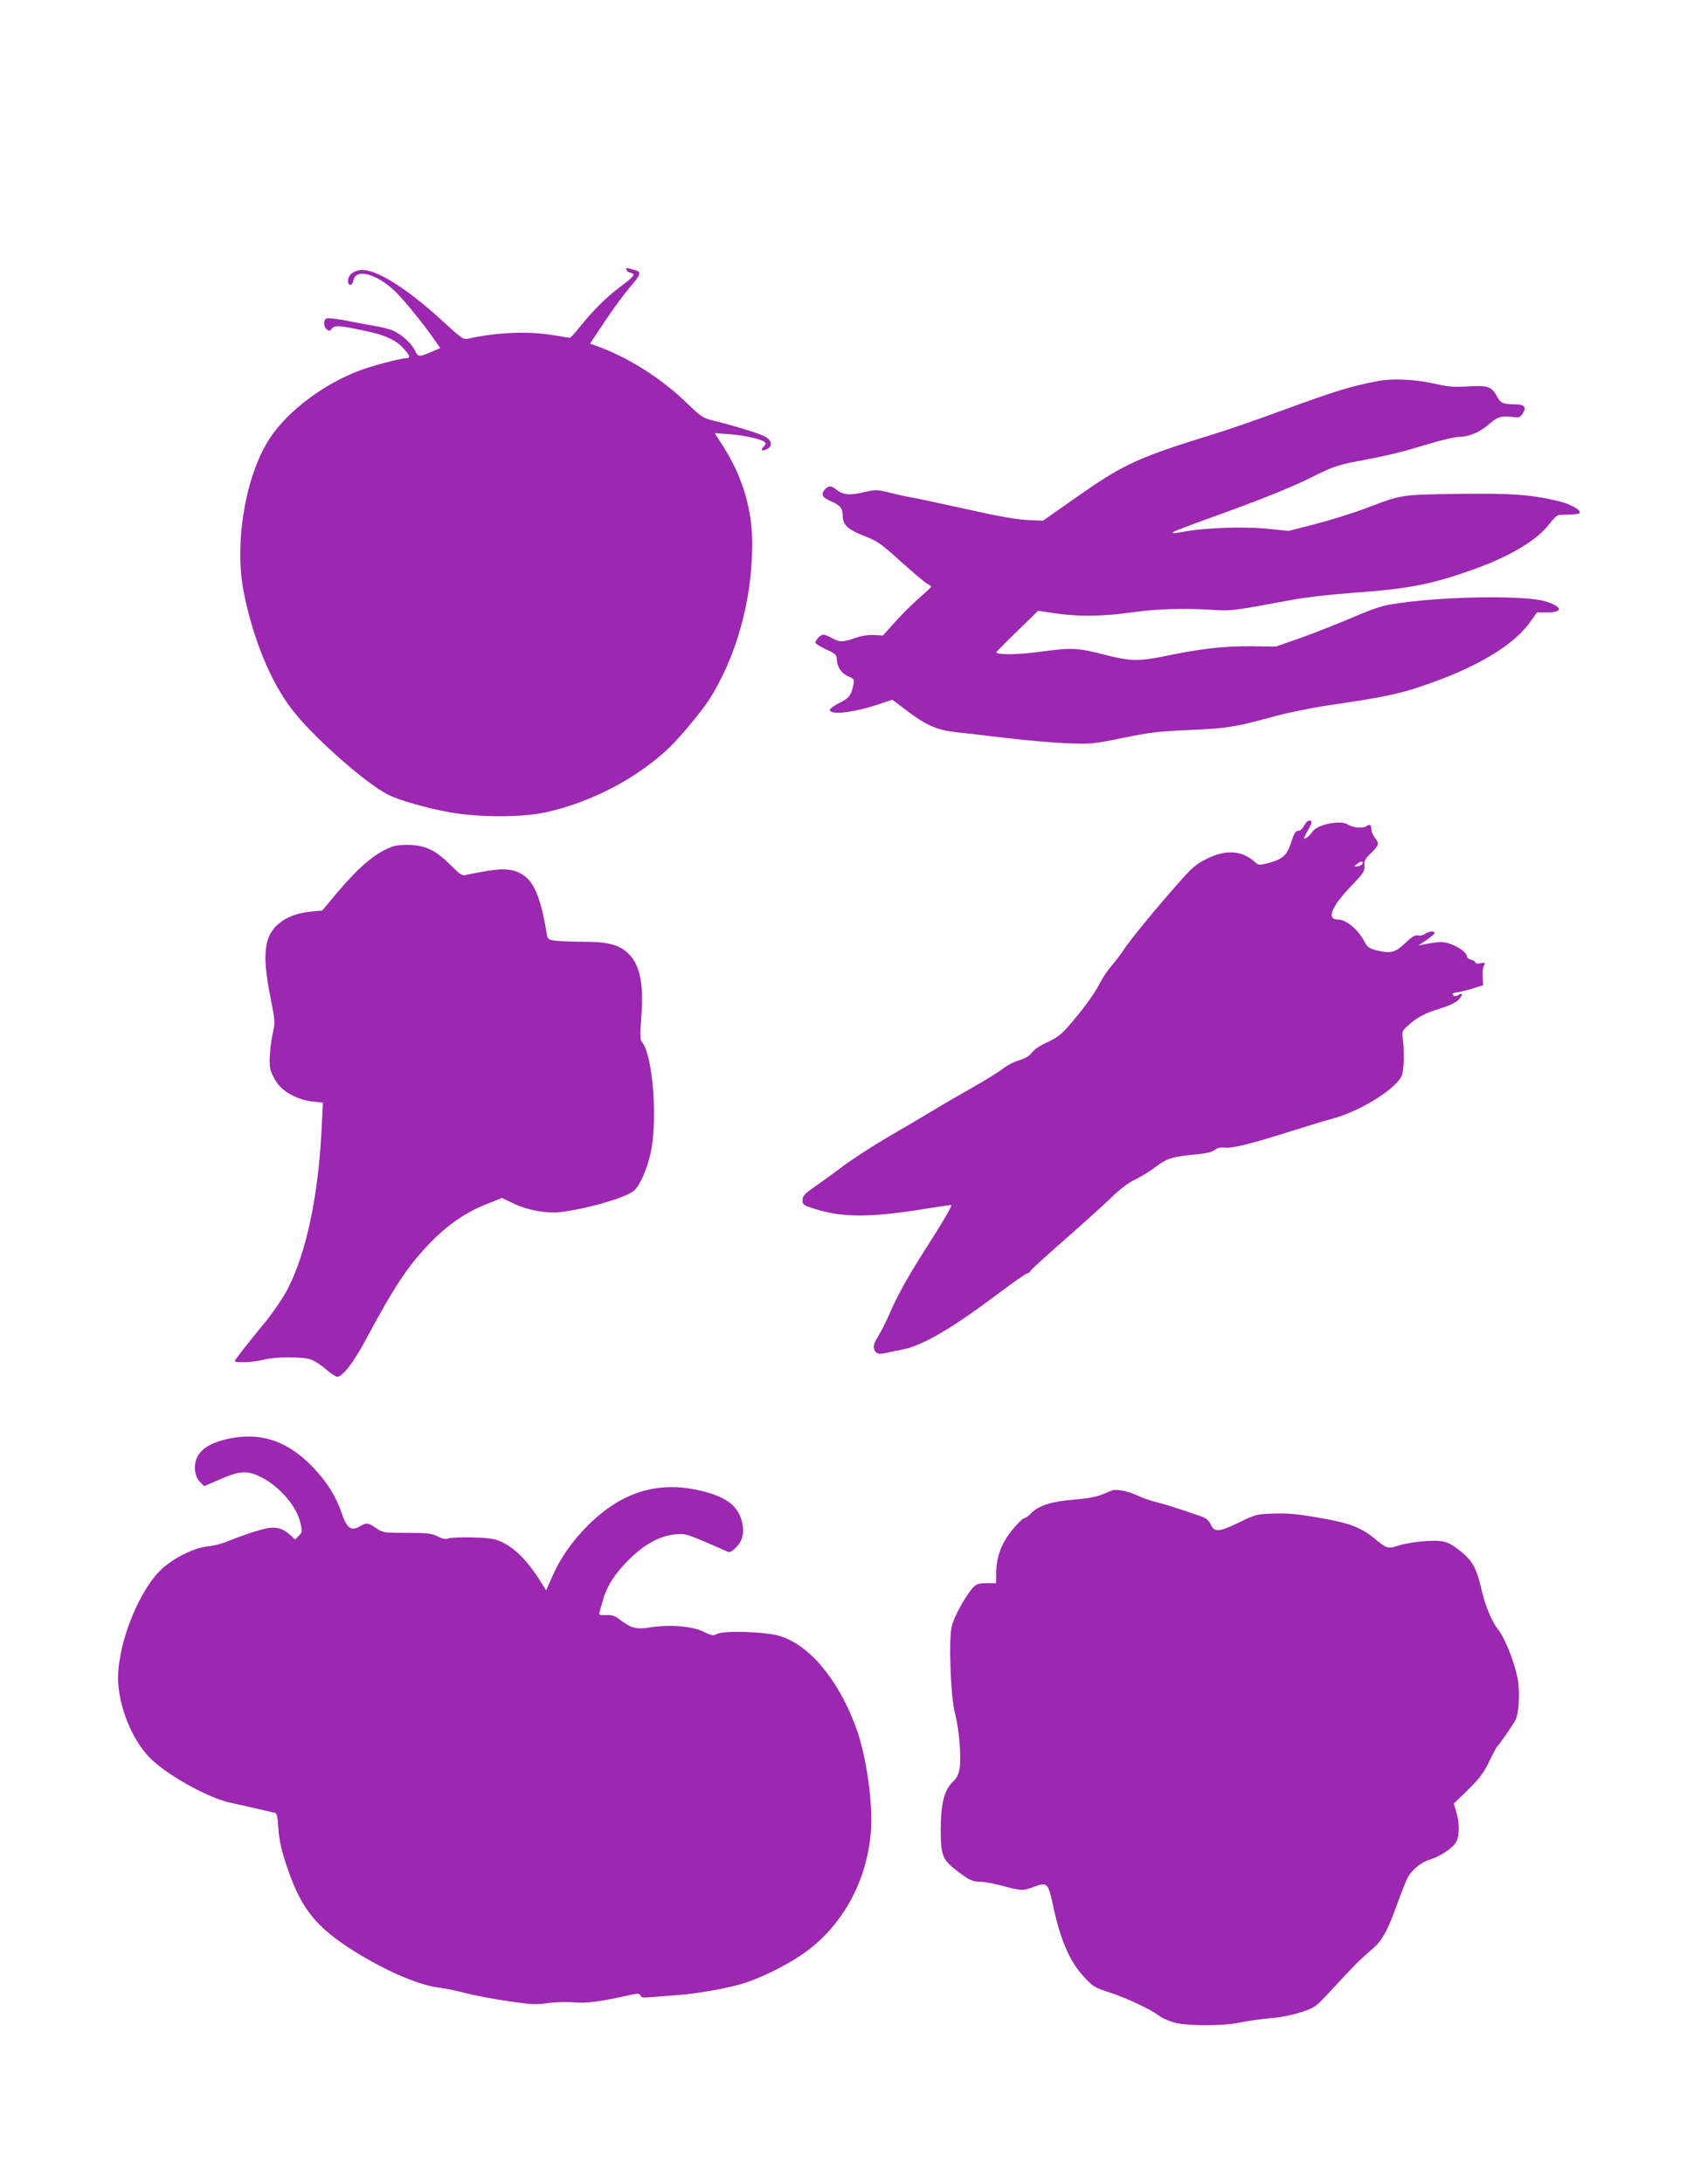 <?xml version="1.0" standalone="no"?>
<!DOCTYPE svg PUBLIC "-//W3C//DTD SVG 20010904//EN"
 "http://www.w3.org/TR/2001/REC-SVG-20010904/DTD/svg10.dtd">
<svg version="1.0" xmlns="http://www.w3.org/2000/svg"
 width="989pt" height="1280pt" viewBox="0 0 989 1280"
 preserveAspectRatio="xMidYMid meet">
<g transform="translate(0,1280) scale(0.1,-0.1)"
fill="#9c27b0" stroke="none">
<path d="M3672 11219 c2 -7 14 -16 27 -19 29 -7 18 -21 -68 -85 -79 -60 -150
-131 -226 -224 -31 -39 -60 -71 -64 -71 -3 0 -46 7 -96 15 -150 25 -324 18
-501 -20 -28 -6 -38 1 -135 90 -199 185 -375 301 -471 312 -52 6 -98 -24 -98
-63 0 -34 26 -30 33 5 15 71 143 33 251 -74 51 -52 156 -181 217 -268 l40 -57
-43 -19 c-85 -36 -85 -36 -107 7 -22 44 -80 94 -133 117 -19 7 -66 19 -104 25
-38 6 -113 20 -166 31 -53 10 -104 16 -112 13 -21 -8 -21 -48 0 -65 14 -11 18
-10 30 5 15 21 43 19 202 -15 111 -23 177 -54 220 -104 38 -42 40 -55 10 -55
-29 0 -196 -44 -265 -70 -213 -79 -424 -237 -530 -397 -144 -217 -212 -619
-153 -909 55 -272 154 -514 279 -679 117 -156 433 -436 566 -503 65 -33 231
-80 360 -103 173 -31 421 -31 562 -1 267 58 538 200 727 380 65 63 187 210
231 277 162 253 255 588 255 918 0 205 -58 397 -176 580 l-44 68 87 -6 c86 -7
174 -26 203 -44 12 -8 12 -13 -4 -30 -21 -23 -8 -28 25 -11 29 16 23 48 -12
69 -30 18 -178 64 -313 97 -54 13 -69 23 -155 107 -143 137 -327 255 -504 322
l-58 21 90 135 c49 74 115 162 145 197 61 69 67 87 34 97 -13 4 -31 9 -42 12
-12 3 -17 1 -14 -8z"/>
<path d="M8075 10566 c-164 -32 -240 -56 -570 -176 -132 -49 -301 -107 -375
-130 -458 -141 -541 -179 -820 -375 l-195 -137 -95 4 c-67 4 -175 23 -365 66
-148 33 -290 63 -315 67 -25 4 -80 16 -124 27 -76 19 -80 19 -151 3 -82 -20
-123 -16 -162 15 -32 25 -45 25 -68 0 -23 -26 -13 -48 32 -66 57 -24 73 -42
73 -84 0 -56 28 -83 125 -121 78 -30 98 -44 218 -152 73 -66 142 -124 155
-130 12 -6 22 -13 21 -16 0 -3 -32 -33 -70 -66 -38 -33 -102 -96 -141 -140
l-72 -80 -51 3 c-33 2 -71 -4 -110 -17 -74 -26 -91 -26 -138 -1 -20 11 -43 20
-50 20 -16 0 -47 -31 -47 -47 0 -5 28 -23 62 -39 57 -26 63 -32 64 -61 2 -44
28 -82 70 -99 31 -13 33 -17 27 -47 -11 -61 -27 -81 -83 -108 -30 -15 -55 -33
-55 -40 0 -33 143 -16 296 36 l70 24 83 -63 c113 -86 178 -115 285 -127 47 -5
183 -21 301 -35 118 -14 280 -28 360 -31 138 -5 153 -3 325 32 154 32 209 38
385 46 220 9 264 16 494 78 82 23 226 52 320 66 325 48 412 66 542 110 326
108 554 244 651 388 l33 47 59 0 c97 0 92 34 -9 65 -116 36 -586 30 -862 -11
-104 -15 -116 -19 -338 -112 -80 -33 -198 -79 -263 -101 l-118 -41 -147 2
c-157 1 -292 -14 -498 -57 -154 -32 -208 -31 -349 5 -166 43 -199 45 -376 21
-144 -20 -276 -21 -267 -2 2 3 57 59 124 124 l120 117 100 -15 c136 -20 273
-19 444 5 148 21 305 26 484 15 105 -7 122 -4 461 59 73 14 229 32 355 41 334
24 461 49 716 140 211 76 372 174 438 265 20 27 44 50 53 51 10 1 42 2 70 3
29 0 54 5 55 11 5 18 -63 54 -135 70 -160 37 -272 44 -582 40 -335 -5 -325 -3
-540 -85 -77 -29 -210 -70 -295 -92 l-155 -40 -118 12 c-130 14 -347 8 -482
-14 -141 -24 -133 -20 276 128 184 67 350 135 445 182 138 69 164 78 280 100
194 37 255 52 413 100 79 24 165 44 190 44 56 0 121 29 172 75 45 41 75 50
135 41 39 -5 46 -3 60 19 25 38 12 55 -43 55 -71 0 -86 7 -108 48 -30 56 -54
64 -170 57 -80 -5 -118 -2 -190 15 -119 27 -251 33 -340 16z"/>
<path d="M7645 7960 c-9 -18 -23 -30 -35 -30 -15 0 -24 -15 -41 -69 -25 -77
-50 -98 -142 -122 -44 -11 -50 -10 -70 8 -75 68 -169 75 -280 20 -65 -32 -88
-51 -170 -145 -124 -139 -292 -344 -324 -396 -15 -23 -44 -61 -66 -86 -21 -25
-52 -70 -68 -101 -32 -63 -103 -161 -186 -255 -42 -48 -70 -69 -123 -93 -41
-18 -76 -42 -89 -59 -14 -20 -38 -35 -76 -47 -31 -9 -75 -32 -98 -51 -23 -18
-104 -68 -180 -111 -76 -43 -180 -103 -230 -134 -51 -31 -165 -98 -255 -150
-89 -52 -210 -130 -269 -174 -58 -44 -136 -100 -172 -125 -56 -39 -66 -50 -66
-74 0 -28 4 -31 75 -53 160 -51 329 -50 647 2 81 13 149 23 150 21 5 -5 -55
-108 -146 -249 -108 -169 -172 -284 -216 -388 -20 -46 -50 -105 -67 -132 -21
-33 -28 -54 -24 -71 8 -30 24 -37 72 -26 22 5 65 14 96 20 118 23 289 124 561
328 81 61 156 114 167 117 11 4 20 10 20 14 0 5 87 84 193 177 105 92 231 205
278 251 57 55 106 92 144 109 31 15 86 48 121 75 68 51 99 60 252 74 46 5 80
13 94 25 16 12 33 16 58 13 42 -6 164 25 390 97 85 27 197 61 249 75 153 42
356 167 396 244 15 30 20 127 10 211 -7 56 -7 56 33 92 51 46 97 70 192 99 41
12 84 33 97 45 29 29 31 49 3 32 -15 -9 -22 -10 -31 -1 -9 9 -2 13 27 17 22 4
64 14 94 24 l55 17 -3 47 c-2 25 1 56 7 67 11 19 9 20 -19 15 -18 -4 -30 -2
-30 4 0 5 -11 13 -25 16 -14 4 -25 12 -25 19 0 21 -41 53 -92 72 -45 17 -65
17 -158 0 l-35 -7 48 32 c26 18 47 36 47 41 0 14 -34 11 -56 -5 -10 -8 -29
-12 -41 -9 -17 4 -35 -7 -76 -46 -59 -56 -85 -62 -173 -40 -34 9 -49 19 -61
43 -40 77 -109 136 -160 136 -68 1 -38 75 77 195 73 76 81 89 79 119 -3 29 3
41 39 76 48 48 49 55 22 90 -11 14 -20 34 -20 46 0 28 -10 36 -28 22 -18 -15
-79 -11 -108 8 -44 30 -182 2 -211 -42 -9 -14 -25 -30 -36 -36 -18 -9 -17 -6
6 37 31 54 33 65 12 65 -8 0 -21 -13 -30 -30z m343 -222 c-3 -7 -15 -14 -29
-16 -23 -2 -23 -2 -5 13 24 18 39 20 34 3z"/>
<path d="M2299 7837 c-97 -36 -189 -113 -316 -262 l-94 -112 -62 -6 c-85 -8
-147 -32 -195 -73 -84 -71 -96 -182 -47 -427 27 -136 28 -151 16 -205 -17 -74
-25 -173 -17 -215 4 -19 20 -55 37 -80 38 -58 127 -105 214 -114 l58 -6 -7
-144 c-19 -404 -91 -742 -203 -955 -26 -49 -85 -135 -131 -191 -84 -102 -163
-202 -175 -223 -9 -15 113 -10 174 7 62 17 225 17 272 0 21 -7 61 -33 88 -57
27 -24 57 -44 66 -44 32 0 99 88 172 226 164 305 243 425 371 557 101 106 215
184 335 230 l88 35 71 -34 c80 -38 193 -58 271 -49 161 20 388 86 433 127 35
32 77 129 97 223 42 195 11 575 -51 646 -12 14 -13 37 -5 140 17 205 -8 321
-82 386 -53 47 -120 63 -257 63 -65 0 -138 3 -163 6 -44 6 -47 9 -52 43 -31
190 -69 290 -127 334 -54 42 -114 50 -223 32 -50 -9 -105 -19 -120 -23 -26 -7
-35 -1 -94 58 -85 84 -144 114 -236 117 -41 2 -85 -2 -106 -10z"/>
<path d="M1311 4360 c-86 -23 -137 -58 -158 -108 -20 -48 -11 -108 20 -139
l24 -24 93 40 c118 52 164 53 246 10 106 -55 204 -170 225 -265 12 -52 11 -56
-9 -76 l-22 -22 -22 21 c-50 45 -86 56 -147 44 -52 -11 -136 -39 -241 -81 -25
-10 -70 -21 -101 -24 -89 -9 -222 -79 -290 -152 -135 -145 -248 -458 -236
-649 10 -157 86 -337 185 -438 97 -99 337 -233 469 -263 89 -19 244 -55 264
-60 13 -4 17 -23 21 -92 4 -63 16 -119 43 -202 82 -251 161 -358 364 -493 192
-126 405 -221 531 -237 36 -4 108 -19 160 -33 52 -13 165 -35 250 -47 133 -20
165 -21 226 -12 39 6 110 9 158 5 83 -6 146 3 348 47 29 6 38 4 43 -7 4 -12
17 -14 68 -9 34 3 98 8 142 11 117 8 298 40 396 70 100 32 235 98 333 163 242
162 395 439 413 747 9 164 -31 433 -88 587 -104 283 -272 485 -449 539 -84 25
-330 33 -368 11 -20 -11 -30 -10 -78 14 -66 32 -197 43 -312 25 -81 -13 -112
-5 -179 46 -28 22 -46 28 -80 26 -37 -1 -43 1 -39 15 3 9 12 44 22 77 23 81
72 156 158 240 86 84 175 132 261 141 57 6 68 3 170 -40 61 -26 120 -52 133
-58 19 -10 27 -7 52 17 43 41 55 86 41 150 -22 100 -97 155 -256 190 -243 54
-452 -12 -646 -204 -95 -94 -166 -196 -215 -310 l-32 -73 -18 28 c-81 134
-156 213 -241 255 -40 19 -67 24 -168 27 -66 2 -131 0 -144 -5 -17 -7 -34 -4
-65 11 -36 18 -60 21 -181 21 -136 0 -141 1 -180 28 -46 32 -57 33 -96 10 -49
-29 -76 -11 -104 73 -33 98 -85 183 -163 266 -158 168 -326 221 -531 168z"/>
<path d="M6520 4064 c-8 -3 -37 -15 -64 -26 -31 -12 -88 -23 -160 -28 -128
-10 -208 -35 -251 -80 -16 -17 -35 -30 -42 -30 -7 0 -38 -30 -68 -67 -64 -78
-95 -160 -95 -254 l0 -59 -55 0 c-48 0 -60 -4 -82 -27 -42 -46 -112 -173 -124
-228 -18 -83 -6 -411 20 -510 24 -92 37 -249 27 -320 -6 -35 -16 -56 -37 -76
-53 -50 -73 -125 -74 -279 0 -158 9 -180 98 -248 70 -53 89 -62 135 -62 21 0
74 -10 118 -21 121 -33 130 -33 195 -9 79 30 84 25 114 -116 43 -199 97 -323
181 -413 51 -55 62 -62 152 -91 102 -34 236 -97 287 -135 16 -13 55 -30 84
-39 76 -22 291 -23 391 -1 41 9 121 20 176 25 62 5 134 20 183 36 81 27 84 29
179 132 134 145 169 180 233 234 62 52 92 106 154 278 21 58 46 121 56 142 24
46 79 92 132 108 63 20 136 69 154 104 20 37 20 113 0 177 l-14 47 83 81 c68
66 90 96 124 165 22 47 44 87 49 91 8 5 83 113 105 152 18 32 26 136 17 218
-11 90 -70 249 -116 310 -43 57 -76 136 -101 243 -28 118 -51 162 -116 215
-79 63 -101 70 -207 64 -53 -3 -123 -14 -157 -25 -68 -22 -72 -21 -145 39 -85
70 -154 95 -364 129 -92 16 -159 21 -231 18 -96 -3 -104 -5 -198 -51 -120 -58
-146 -60 -168 -13 -12 25 -28 38 -60 49 -127 44 -209 70 -258 82 -30 7 -80 24
-110 38 -57 27 -124 40 -150 31z"/>
</g>
</svg>
